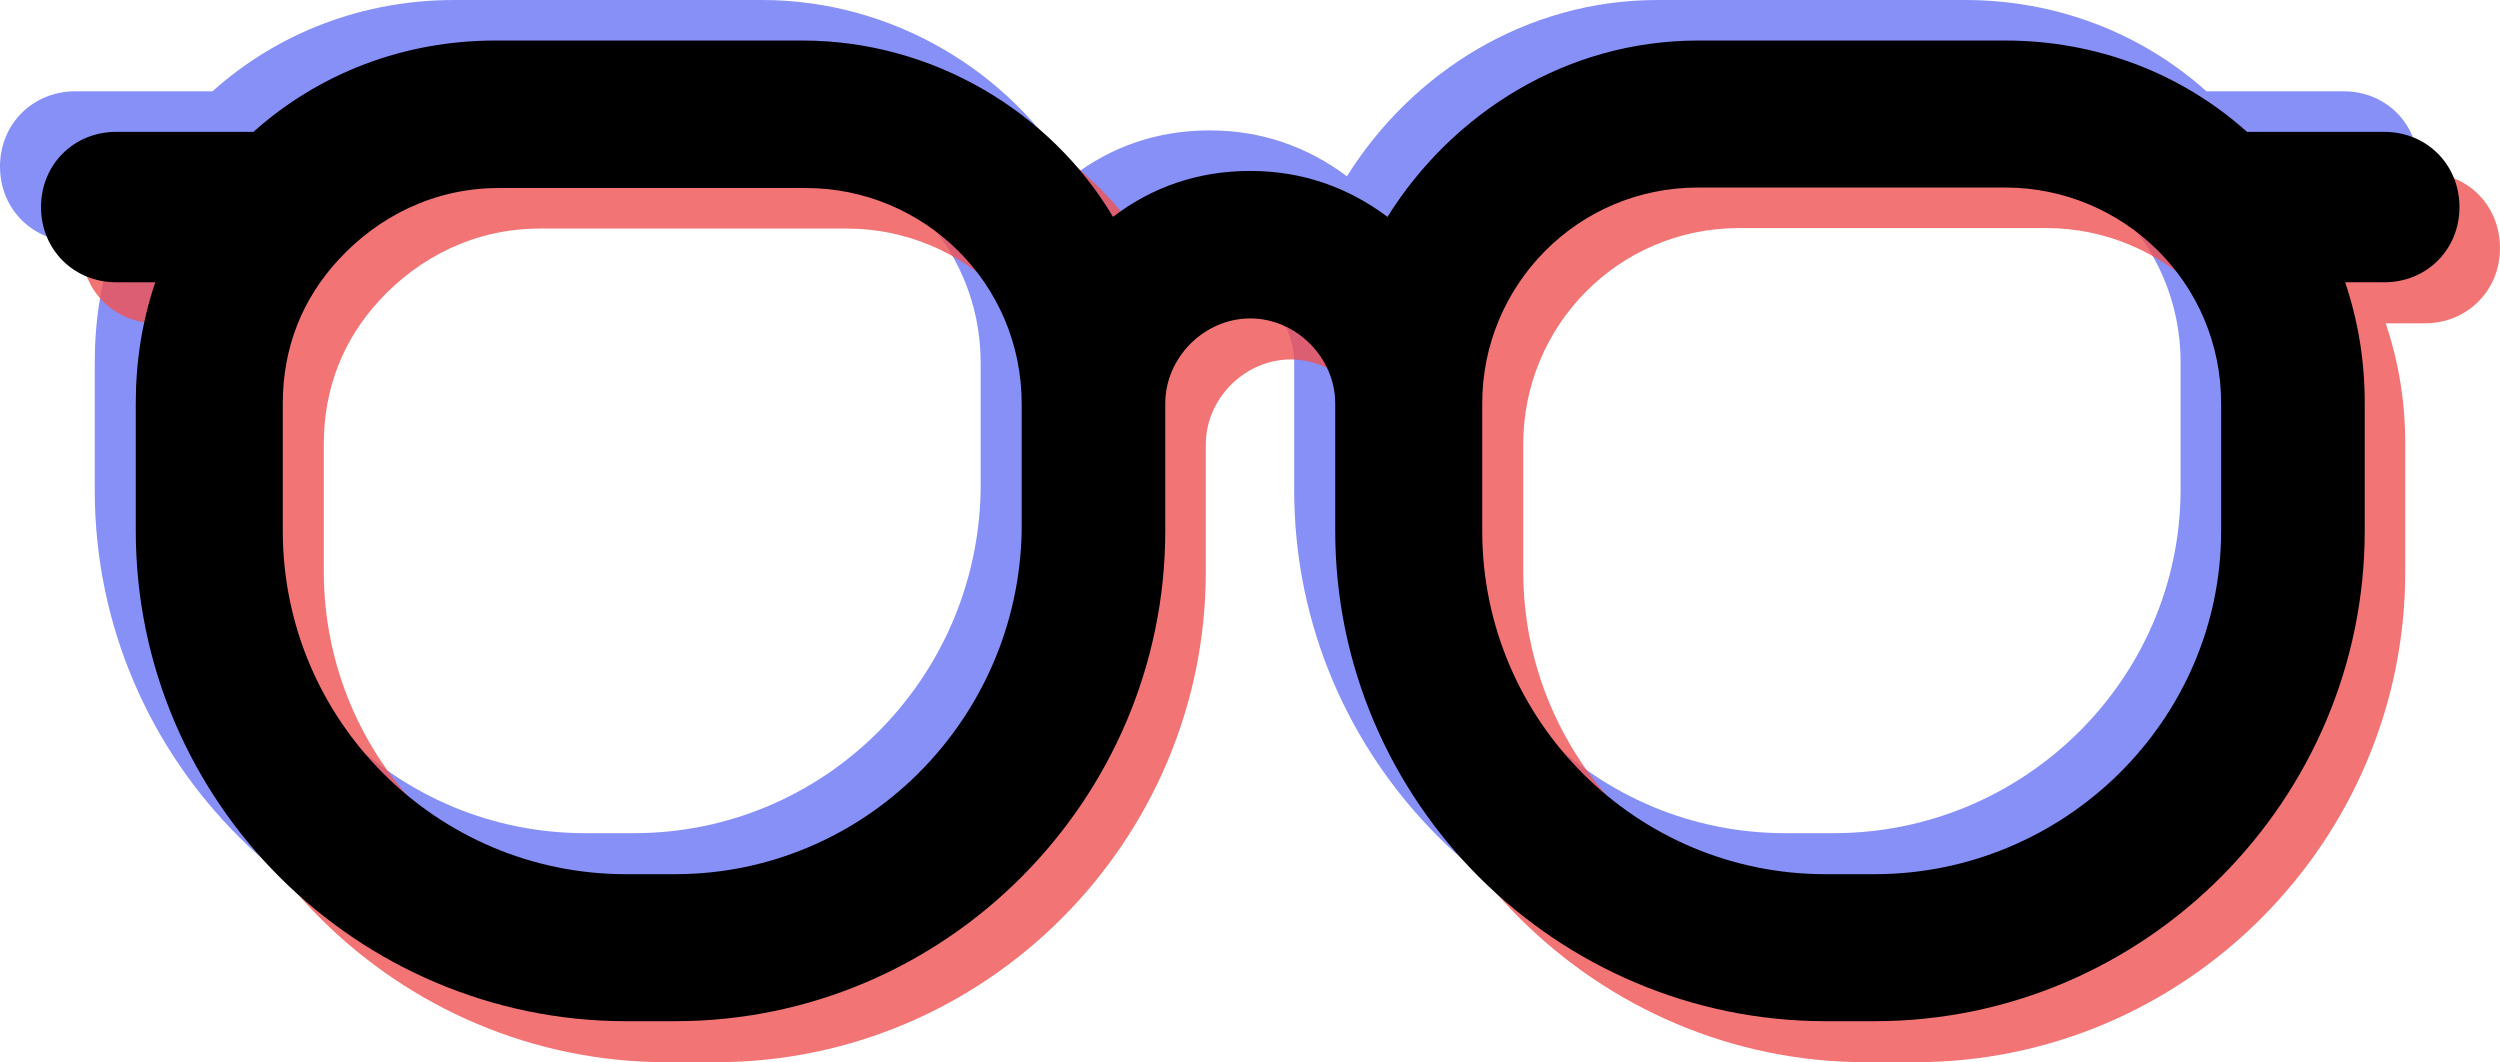 <svg xmlns="http://www.w3.org/2000/svg" xml:space="preserve" viewBox="0 147.3 511.9 217.5"><path d="M479.9 166h-28.1c-13.4-12-30.8-18.7-49.5-18.7h-62.9c-26.8 0-50.2 14.7-63.6 36.1-8-6-17.4-9.4-28.1-9.4s-20.1 3.3-28.1 9.4c-12.7-21.4-36.8-36.1-63.6-36.1H93c-18.7 0-36.1 6.7-49.5 18.7H15.4C6.7 166 0 172.7 0 181.4s6.7 15.4 15.4 15.4h8c-2.7 8-4 16.1-4 24.8v26.1c0 55.6 45.5 100.4 100.4 100.4h10c55.6 0 100.4-45.5 100.4-100.4v-26.1c0-9.4 8-17.4 17.4-17.4s17.4 8 17.4 17.4v26.1c0 55.6 45.5 100.4 100.4 100.4h10c55.6 0 100.4-45.5 100.4-100.4v-26.1c0-8.7-1.3-16.7-4-24.8h8c8.7 0 15.4-6.7 15.4-15.4s-6.6-15.4-15.3-15.4M129.8 317.9h-10c-38.8 0-70.3-31.5-70.3-70.3v-26.1c0-11.4 4-21.4 11.4-29.4 8-8.7 19.4-14.7 32.8-14.7h62.9c24.1 0 44.2 19.4 44.2 44.2v26.1c-.7 38.8-32.1 70.2-71 70.2m245.7 0h-10c-38.8 0-70.3-31.5-70.3-70.3v-26.1c0-24.1 19.4-44.2 44.2-44.2h62.9c24.1 0 44.2 19.4 44.2 44.2v26.1c-.1 38.9-32.2 70.3-71 70.3" style="fill:#6875f5;fill-opacity:.8"/><path d="M496.6 182.7h-28.1c-13.4-12-30.8-18.7-49.5-18.7h-62.9c-26.8 0-50.2 14.7-63.6 36.1-8-6-17.4-9.4-28.1-9.4s-20.1 3.3-28.1 9.4c-12.7-21.4-36.8-36.1-63.6-36.1h-62.9c-18.7 0-36.1 6.7-49.5 18.7H32.1c-8.7 0-15.4 6.7-15.4 15.4s6.7 15.4 15.4 15.4h8c-2.7 8-4 16.1-4 24.8v26.1c0 55.6 45.5 100.4 100.4 100.4h10c55.6 0 100.4-45.5 100.4-100.4v-26.1c0-9.4 8-17.4 17.4-17.4s17.4 8 17.4 17.4v26.1c0 55.6 45.5 100.4 100.4 100.4h10c55.6 0 100.4-45.5 100.4-100.4v-26.1c0-8.7-1.3-16.7-4-24.8h8c8.7 0 15.4-6.7 15.4-15.4s-6.6-15.4-15.3-15.4m-350 151.9h-10c-38.8 0-70.3-31.5-70.3-70.3v-26.1c0-11.4 4-21.4 11.4-29.4 8-8.7 19.4-14.7 32.8-14.7h62.9c24.1 0 44.2 19.4 44.2 44.2v26.1c-.8 38.8-32.2 70.2-71 70.2m245.6 0h-10c-38.8 0-70.3-31.5-70.3-70.3v-26.1c0-24.1 19.4-44.2 44.2-44.2H419c24.1 0 44.2 19.4 44.2 44.2v26.1c-.1 38.9-32.2 70.3-71 70.3" style="fill:#f05252;fill-opacity:.8"/><path d="M488.2 174.3h-28.1c-13.4-12-30.8-18.7-49.5-18.7h-62.9c-26.8 0-50.2 14.7-63.6 36.1-8-6-17.4-9.4-28.1-9.4s-20.1 3.3-28.1 9.4c-12.7-21.4-36.8-36.1-63.6-36.1h-62.9c-18.7 0-36.1 6.7-49.5 18.7H23.8c-8.7 0-15.4 6.7-15.4 15.4s6.7 15.4 15.4 15.4h8c-2.7 8-4 16.1-4 24.8V256c0 55.6 45.5 100.4 100.4 100.4h10c55.6 0 100.4-45.5 100.4-100.4v-26.1c0-9.4 8-17.4 17.4-17.4s17.4 8 17.4 17.4V256c0 55.6 45.5 100.4 100.4 100.4h10c55.6 0 100.4-45.5 100.4-100.4v-26.1c0-8.7-1.3-16.7-4-24.8h8c8.7 0 15.4-6.7 15.4-15.4s-6.7-15.4-15.4-15.4m-350 152h-10c-38.8 0-70.3-31.5-70.3-70.3v-26.1c0-11.4 4-21.4 11.4-29.4 8-8.7 19.4-14.7 32.8-14.7H165c24.1 0 44.2 19.4 44.2 44.2v26c-.7 38.8-32.2 70.3-71 70.3m245.6 0h-10c-38.8 0-70.3-31.5-70.3-70.3v-26.1c0-24.1 19.4-44.2 44.2-44.2h62.9c24.1 0 44.2 19.4 44.2 44.2V256c0 38.8-32.1 70.3-71 70.3"/></svg>